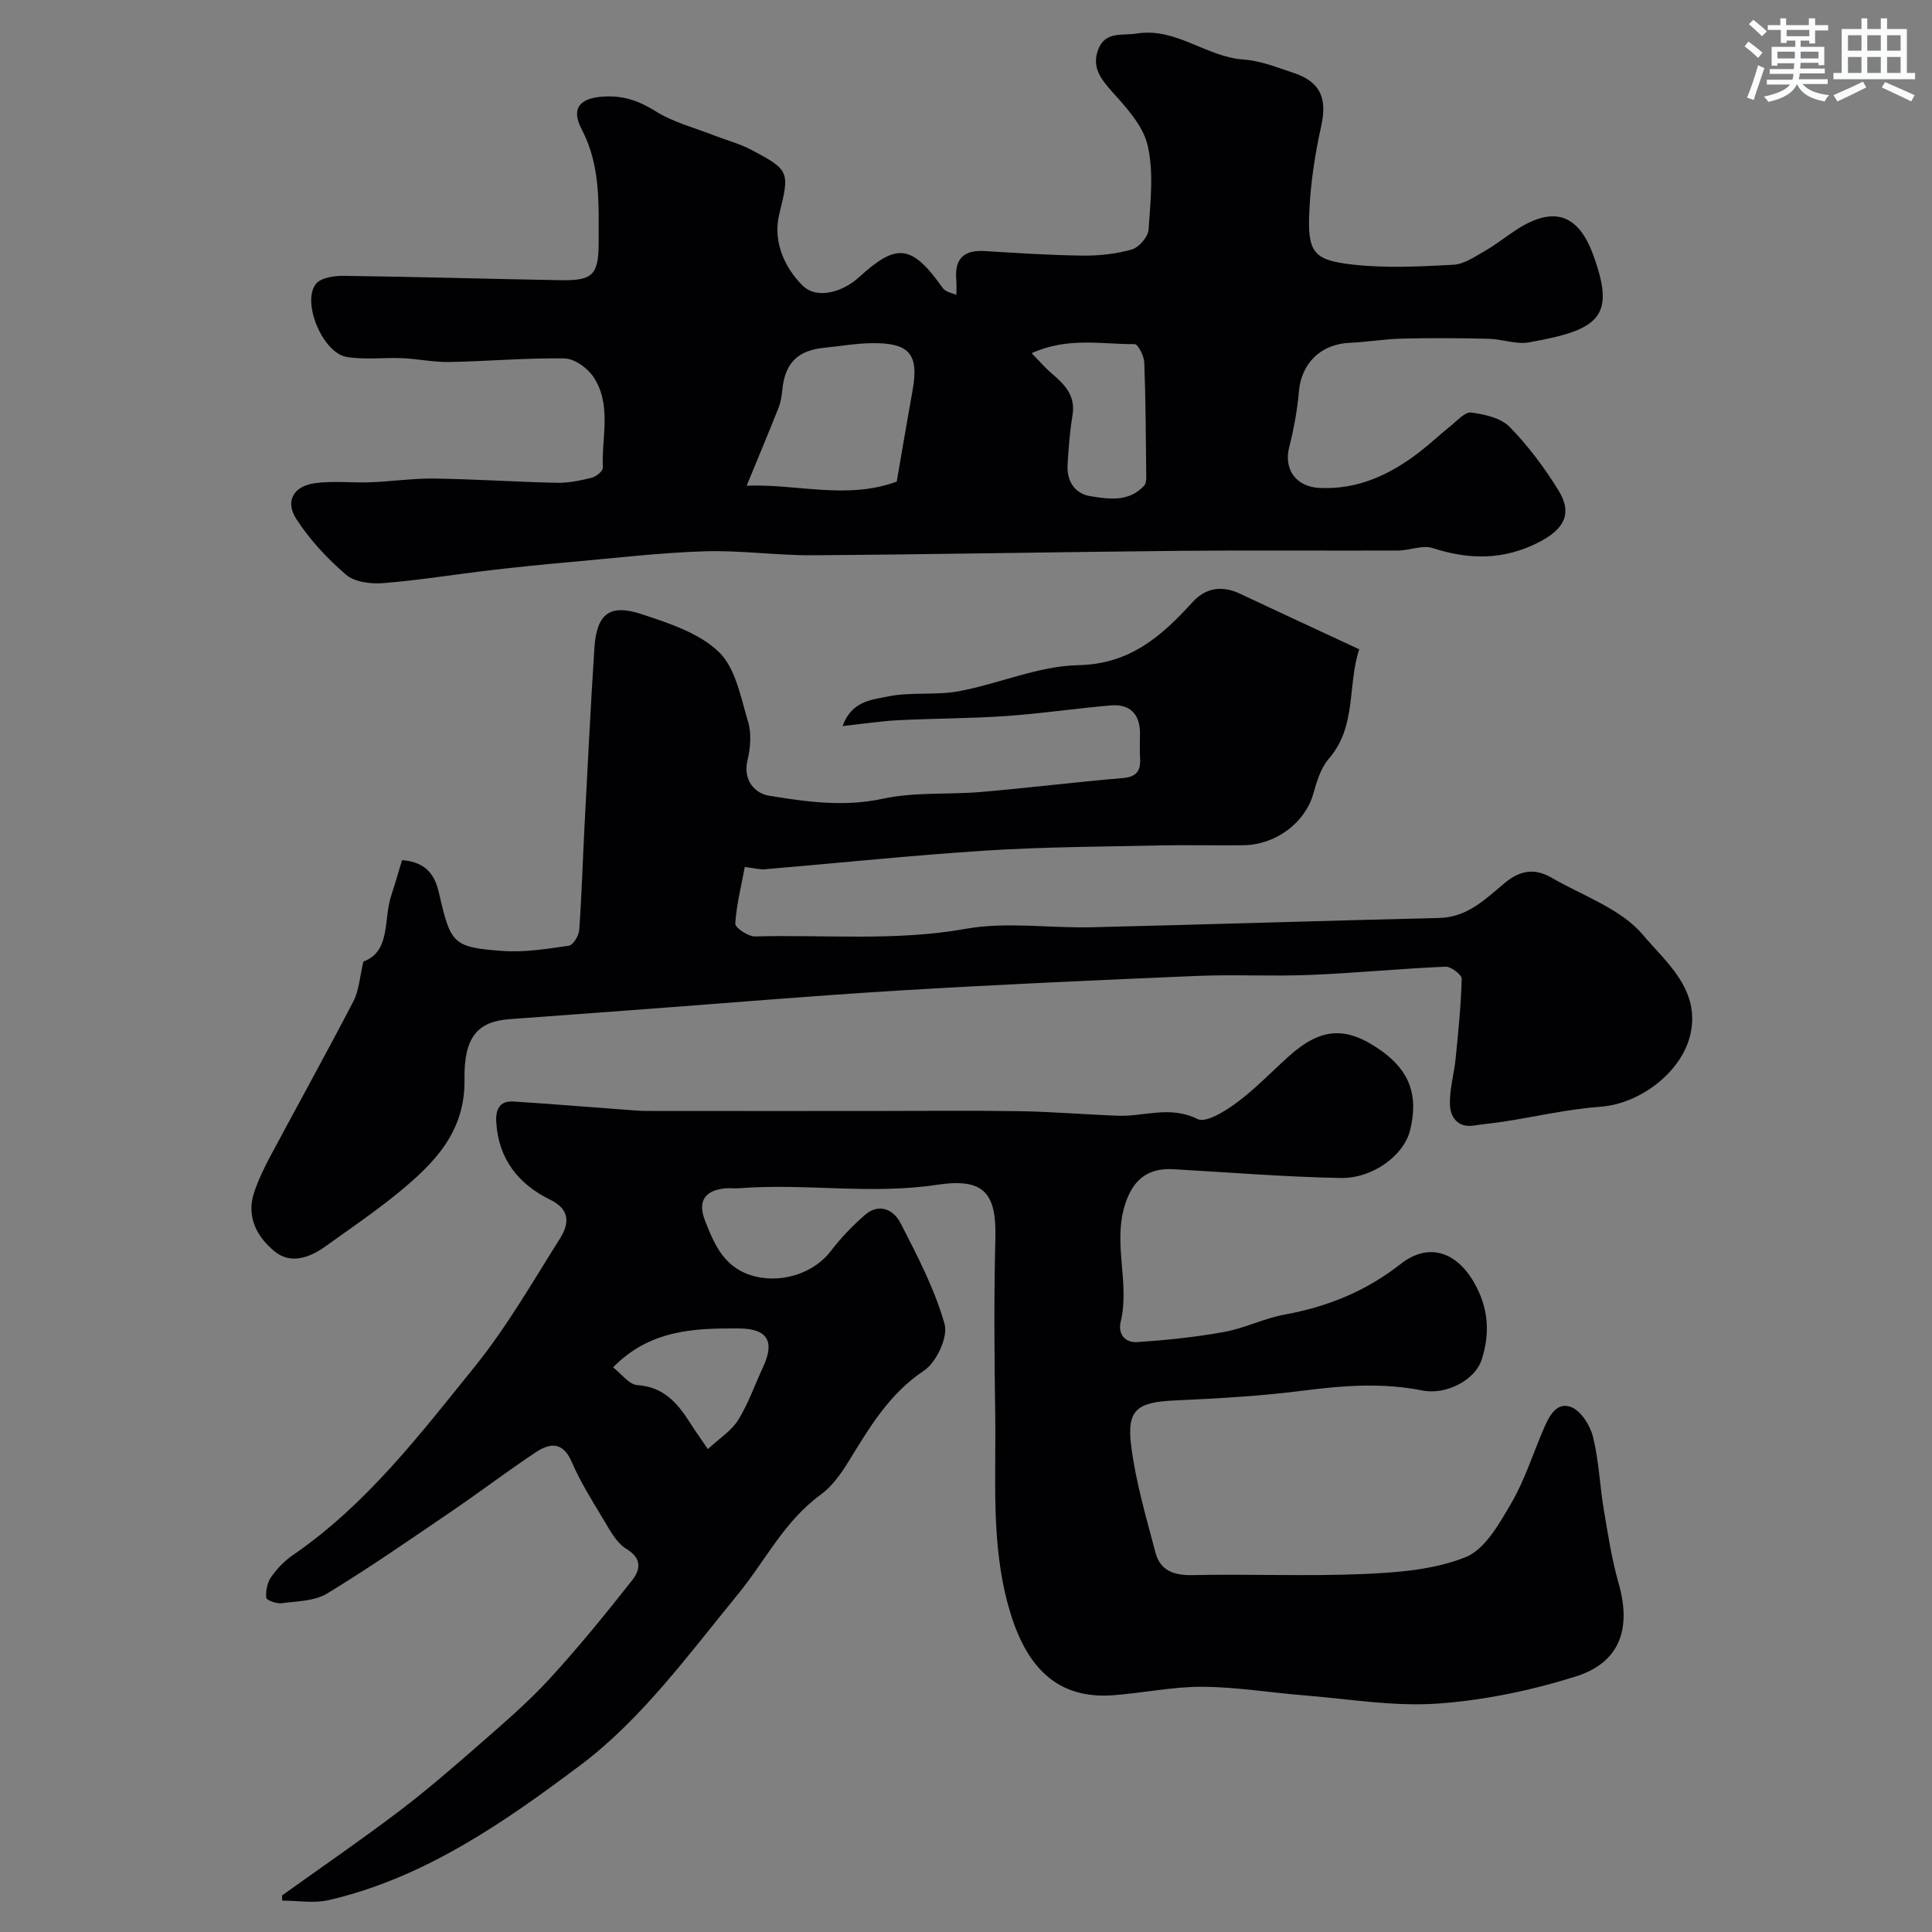 <svg enable-background="new 0 0 400 400" viewBox="0 0 400 400" xmlns="http://www.w3.org/2000/svg"><rect x="0" y="0" width="400" height="400" fill="#808080" stroke="none"/><g fill="#010103"><path d="m58.4 392.43c8.06-5.78 16.25-11.39 24.15-17.38 5.88-4.46 11.46-9.31 17.02-14.17 4.85-4.25 9.78-8.48 14.14-13.22 6-6.53 11.61-13.43 17.1-20.39 1.61-2.04 2.37-4.47-1.1-6.57-2.18-1.32-3.58-4.15-5-6.49-2.29-3.77-4.62-7.56-6.37-11.59-1.79-4.14-4.47-3.89-7.34-1.99-5.85 3.87-11.44 8.14-17.24 12.09-8.6 5.85-17.15 11.8-26.03 17.2-2.6 1.58-6.22 1.59-9.42 2.01-1.05.14-3.13-.62-3.18-1.12-.14-1.4.19-3.12.98-4.26 1.22-1.75 2.79-3.4 4.55-4.6 15.22-10.45 26.29-24.96 37.66-39.04 6.62-8.2 11.94-17.49 17.59-26.44 1.88-2.98 2.3-5.98-1.97-8.07-6.56-3.21-10.71-8.37-11.19-15.99-.17-2.66.61-4.54 3.59-4.35 7.72.49 15.43 1.13 23.15 1.7 1.48.11 2.97.25 4.46.25 15.33.02 30.66.01 45.99.01 10.4 0 20.81-.12 31.21.04 6.77.11 13.53.69 20.3.94 5.44.2 10.79-2.16 16.46.68 1.74.88 5.75-1.62 8.13-3.38 3.83-2.83 7.16-6.34 10.72-9.54 6.74-6.08 11.99-6.39 19.29-1.17 5.85 4.19 7.68 9.32 5.87 16.51-1.27 5.03-7.61 9.92-14.39 9.79-11.53-.22-23.06-1.16-34.58-1.82-4.93-.28-8.37 1.79-10.11 7.59-2.41 8.05 1.1 16.06-.81 23.99-.65 2.7 1.05 4.38 3.42 4.22 6.01-.41 12.04-1.02 17.97-2.1 4.29-.78 8.34-2.84 12.63-3.62 8.84-1.61 16.77-4.83 23.92-10.44 5.74-4.51 11.55-2.64 15.28 3.93 2.94 5.17 3.31 10.49 1.46 16.01-1.31 3.93-7.12 7.25-12.26 6.23-8.29-1.65-16.39-1.02-24.65.04-8.8 1.13-17.7 1.62-26.58 2.03-7.7.35-9.96 1.84-9.04 9.25.93 7.52 3.11 14.9 5.05 22.26.97 3.68 3.76 4.73 7.63 4.65 11.83-.26 23.68.28 35.49-.23 7.12-.31 14.63-.89 21.11-3.5 4.02-1.62 6.96-6.94 9.43-11.16 2.77-4.74 4.45-10.12 6.63-15.2 1.11-2.6 2.61-5.86 5.72-4.72 2.05.75 3.98 3.8 4.57 6.17 1.22 4.89 1.39 10.03 2.23 15.02.86 5.13 1.65 10.31 3.07 15.3 2.7 9.44.29 16.45-8.96 19.34-9.26 2.89-19.01 4.93-28.66 5.59-9.11.62-18.37-.99-27.56-1.72-7.01-.56-14.01-1.74-21.01-1.77-6.18-.03-12.36 1.31-18.56 1.76-12.63.91-18.46-7.3-21.55-18.34-3.7-13.24-2.55-26.56-2.76-39.88-.19-12.16-.27-24.33.03-36.49.24-9.48-2.54-12.41-12.09-10.98-13.71 2.07-27.3-.35-40.9.71-.99.08-2.01-.07-3 .03-4.17.42-5.67 2.65-4.14 6.63 2.01 5.21 4.17 10.18 10.64 11.66 5.57 1.27 11.98-.77 15.48-5.38 2.04-2.68 4.43-5.15 6.96-7.37 2.95-2.6 5.98-1.13 7.39 1.6 3.49 6.78 7.08 13.67 9.14 20.93.77 2.7-1.68 7.94-4.24 9.65-7.31 4.87-11.37 11.91-15.73 18.98-1.54 2.49-3.39 5.06-5.72 6.75-7.51 5.47-11.45 13.71-17.11 20.61-10.14 12.38-19.9 25.81-32.48 35.27-15.71 11.8-32.34 23.43-52.23 28.03-3.06.71-6.41.1-9.63.1.01-.39-.01-.73-.02-1.07zm68.53-109.34c1.68 1.29 3.28 3.56 5.02 3.68 5.53.37 8.39 3.81 10.99 7.92.99 1.57 2.08 3.07 3.62 5.33 2.45-2.28 4.91-3.82 6.27-6.02 2.12-3.43 3.47-7.34 5.18-11.02 2.44-5.27.91-7.9-5.02-7.94-9.2-.06-18.39.24-26.06 8.05z"/><path d="m198 61.06c0-.6.09-1.93-.02-3.26-.34-4.31 1.65-6.08 5.9-5.82 6.76.41 13.53.86 20.29.94 3.41.04 6.93-.34 10.18-1.28 1.47-.42 3.35-2.6 3.45-4.09.39-5.8 1.09-11.87-.18-17.41-.94-4.1-4.41-7.86-7.4-11.19-2.4-2.69-4.22-5.12-2.84-8.72 1.47-3.82 4.96-2.81 7.97-3.29 8.16-1.3 14.38 4.86 22.09 5.38 3.49.24 6.94 1.63 10.32 2.75 5.68 1.88 7.05 5.29 5.77 11.08-1.26 5.72-2.17 11.59-2.44 17.44-.4 8.58.71 10.24 8.82 11.17 6.9.8 13.98.43 20.96.06 2.26-.12 4.52-1.7 6.62-2.9 2.26-1.29 4.3-2.96 6.5-4.38 7.6-4.9 12.73-3.29 15.83 5.14 4.73 12.86 1.47 15.62-13.31 18.21-2.63.46-5.51-.69-8.28-.75-6.01-.14-12.04-.18-18.05-.03-3.61.09-7.2.71-10.8.87-5.95.27-9.97 4.28-10.46 10.09-.33 3.87-1.05 7.75-2.01 11.52-1.16 4.56 1.4 8.19 6.25 8.43 7.96.4 14.65-2.75 20.75-7.45 2.21-1.7 4.24-3.64 6.42-5.38 1.36-1.08 2.98-2.95 4.26-2.78 2.78.37 6.14 1.11 7.96 2.97 3.85 3.94 7.24 8.48 10.14 13.19 2.97 4.83 1.07 8.07-4.18 10.74-7.26 3.69-14.35 3.6-21.9 1.16-2.11-.68-4.76.5-7.17.51-14.9.06-29.81-.08-44.71.06-25.48.24-50.96.74-76.44.92-7.46.05-14.94-1.05-22.39-.82-9.19.29-18.36 1.38-27.54 2.2-5.56.49-11.11 1.05-16.65 1.7-7.46.87-14.89 2.09-22.38 2.69-2.54.2-5.89-.2-7.67-1.73-3.9-3.35-7.54-7.25-10.32-11.56-2.36-3.65-.58-6.77 3.79-7.39 3.79-.54 7.71-.05 11.56-.2 4.43-.17 8.86-.83 13.28-.77 8.44.12 16.86.7 25.3.88 2.42.05 4.88-.47 7.25-1.05.91-.23 2.32-1.38 2.29-2.06-.28-6.35 1.92-13.09-1.99-18.88-1.23-1.82-3.91-3.72-5.95-3.76-7.92-.13-15.86.59-23.79.74-3.26.06-6.52-.65-9.79-.79-3.84-.17-7.77.37-11.52-.26-4.94-.83-9.35-11.3-6.37-15.11 1.02-1.3 3.83-1.71 5.8-1.68 14.93.19 29.86.64 44.79.9 6.82.12 7.97-1.09 7.96-8.07-.01-7.87.39-15.7-3.5-23.13-2.33-4.45-.38-6.58 4.72-6.83 3.94-.2 7.14.9 10.53 3.03 3.64 2.3 8.03 3.41 12.1 5.01 2.56 1 5.27 1.7 7.69 2.97 7.98 4.2 8.02 4.57 5.87 13.24-1.46 5.85 1.17 11.2 4.72 14.81 3.09 3.15 8.56 1.29 11.73-1.61 7.73-7.05 10.86-7.04 17.4 2.24.63.81 2.08 1.04 2.79 1.39zm-12.34 38.65c.54-3.16 1.06-6.21 1.59-9.26.56-3.21 1.12-6.42 1.69-9.63 1.34-7.51-.63-9.88-8.49-9.77-3.27.04-6.52.63-9.79.95-5.5.53-8.12 3.16-8.68 8.62-.13 1.28-.32 2.62-.79 3.8-2.05 5.18-4.21 10.31-6.6 16.14 10.38-.42 20.71 2.97 31.07-.85zm27.93-26.59c1.64 1.67 2.77 3.02 4.09 4.14 2.72 2.3 5.05 4.63 4.37 8.72-.56 3.38-.82 6.81-1.02 10.24-.2 3.37 1.49 6 4.72 6.51 3.81.61 7.97 1.25 11.12-2.16.36-.39.46-1.14.45-1.73-.08-7.94-.11-15.88-.41-23.81-.05-1.34-1.31-3.79-1.99-3.78-6.8.05-13.78-1.53-21.33 1.87z"/><path d="m75.24 199.08c5.7-2.12 4.12-8.65 5.75-13.63.81-2.47 1.52-4.97 2.25-7.37 5.34.41 6.87 3.47 7.66 6.86 2.4 10.44 2.82 11.18 13.11 11.94 4.55.34 9.21-.42 13.76-1.08.88-.13 2.06-2.04 2.15-3.2.52-7.25.73-14.53 1.11-21.79.64-12.2 1.24-24.41 2.03-36.6.46-7.08 3.12-9.25 9.74-7.07 5.65 1.87 11.92 3.89 16.02 7.83 3.48 3.34 4.54 9.41 6.06 14.46.73 2.43.5 5.4-.11 7.92-1.03 4.23 1.58 6.92 4.43 7.39 7.76 1.27 15.55 2.37 23.63.62 6.54-1.42 13.49-.81 20.24-1.39 9.81-.84 19.58-2.05 29.39-2.88 2.9-.24 3.74-1.53 3.58-4.13-.1-1.66-.03-3.33-.02-5 .04-4.09-2.03-6.25-6.07-5.91-7.19.61-14.34 1.69-21.54 2.19-7.46.52-14.95.5-22.43.87-3.56.18-7.09.73-11.52 1.21 1.86-5.24 6.14-5.44 9.26-6.1 4.79-1.02 9.96-.21 14.8-1.11 8.3-1.54 16.44-5.22 24.69-5.39 10.81-.22 17.28-6.03 23.72-13.08 2.75-3.01 6.13-3.46 9.87-1.69 7.98 3.77 15.99 7.46 24.61 11.48-2.48 7.54-.47 15.97-6.32 22.69-1.68 1.93-2.48 4.77-3.22 7.33-1.71 5.88-7.71 10.47-14.44 10.55-5.86.07-11.73-.09-17.59.04-11.94.26-23.89.3-35.8 1.07-15.25.97-30.45 2.58-45.68 3.86-1.07.09-2.18-.23-4.16-.47-.72 3.88-1.72 7.78-1.97 11.73-.05.84 2.68 2.69 4.09 2.65 14.54-.4 29.07 1.03 43.64-1.58 8.4-1.51 17.29-.11 25.95-.32 24.04-.57 48.07-1.35 72.11-1.93 5.83-.14 9.58-3.96 13.52-7.24 3.25-2.71 6.3-3.07 9.72-1.08 6.48 3.76 14.35 6.42 18.91 11.84 4.66 5.55 11.89 11.25 9.82 20.53-1.76 7.89-10.49 14.44-18.57 15.03-6.69.49-13.31 2.03-19.96 3.07-2.09.33-4.21.5-6.3.83-3.3.52-4.85-1.71-4.96-4.19-.15-3.19.85-6.41 1.17-9.64.55-5.51 1.12-11.03 1.26-16.56.02-.84-2.21-2.54-3.34-2.5-9.38.41-18.74 1.33-28.12 1.71-7.82.32-15.67-.12-23.49.21-20.48.86-40.95 1.78-61.41 3.01-17.92 1.08-35.8 2.61-53.7 3.94-9.04.67-18.07 1.33-27.11 2-6.46.48-9.43 3.57-9.29 12.45.17 10.9-6.27 17.38-13.67 23.45-4.79 3.93-9.96 7.42-14.99 11.05-3.34 2.41-7.28 3.9-10.68 1.11-3.59-2.94-5.9-7.14-4.22-12.17.86-2.57 2.05-5.06 3.33-7.46 5.73-10.73 11.64-21.37 17.24-32.16 1.16-2.23 1.29-4.98 2.06-8.2z"/></g><path d="m361.2 9.6.8-1c.9.7 1.9 1.4 2.9 2.3l-.9 1.1c-1-1-2-1.8-2.8-2.4zm.5 10.6c.9-2.1 1.6-4.3 2.3-6.7.4.2.8.4 1.3.6-.7 2.1-1.5 4.3-2.2 6.6zm.4-15.2.9-.9c1 .8 2 1.6 2.8 2.4l-1 1c-.9-.9-1.8-1.7-2.7-2.5zm12.5-1.2h1.2v1.4h2.7v1.1h-2.7v2.7h-1.2v-.6h-1.8v1.3h4.9v3.8h-1.2v-.5h-3.7c0 .4-.1.9-.1 1.2h5.1v1h-5.2c0 .5-.1.9-.2 1.2h6v1h-5.2c1.1 1.3 2.9 2 5.5 2.3-.4.4-.7.8-.9 1.3-2.9-.5-4.8-1.6-5.7-3.5h-.1c-.8 1.7-2.7 2.9-5.9 3.6-.2-.4-.6-.8-.9-1.1 2.8-.6 4.6-1.4 5.4-2.5h-4.8v-1h5.3c.1-.3.2-.7.2-1.2h-4.9v-1h5c0-.4 0-.8.1-1.2h-3.5v.5h-1.2v-3.9h4.9v-1.3h-1.8v.5h-1.2v-2.7h-2.7v-1h2.6v-1.4h1.2v1.4h4.7v-1.4zm-6.6 8.3h3.6c0-.4 0-.9 0-1.4h-3.6zm1.9-4.6h4.7v-1.3h-4.7zm6.6 3.2h-3.7v1.4h3.7z" fill="#fafbfc"/><path d="m385.3 3.8h1.3v2.2h2.8v-2.2h1.3v2.2h4.1v9.1h1.7v1.3h-16.9v-1.3h1.7v-9.1h4.1v-2.2zm.4 13.1.7 1.2c-1.8.9-3.8 1.9-6 2.9-.2-.4-.5-.8-.8-1.3 2.3-1 4.3-1.9 6.1-2.8zm-3.1-6.4h2.8v-3.2h-2.8zm0 4.6h2.8v-3.3h-2.8zm4-4.6h2.8v-3.2h-2.8zm0 4.6h2.8v-3.3h-2.8zm3.7 1.9c2.1.9 4.1 1.8 6.1 2.7l-.7 1.3c-2.2-1.1-4.2-2-6.1-2.9zm3.2-9.7h-2.8v3.2h2.8zm-2.8 7.8h2.8v-3.3h-2.8z" fill="#fafbfc"/></svg>